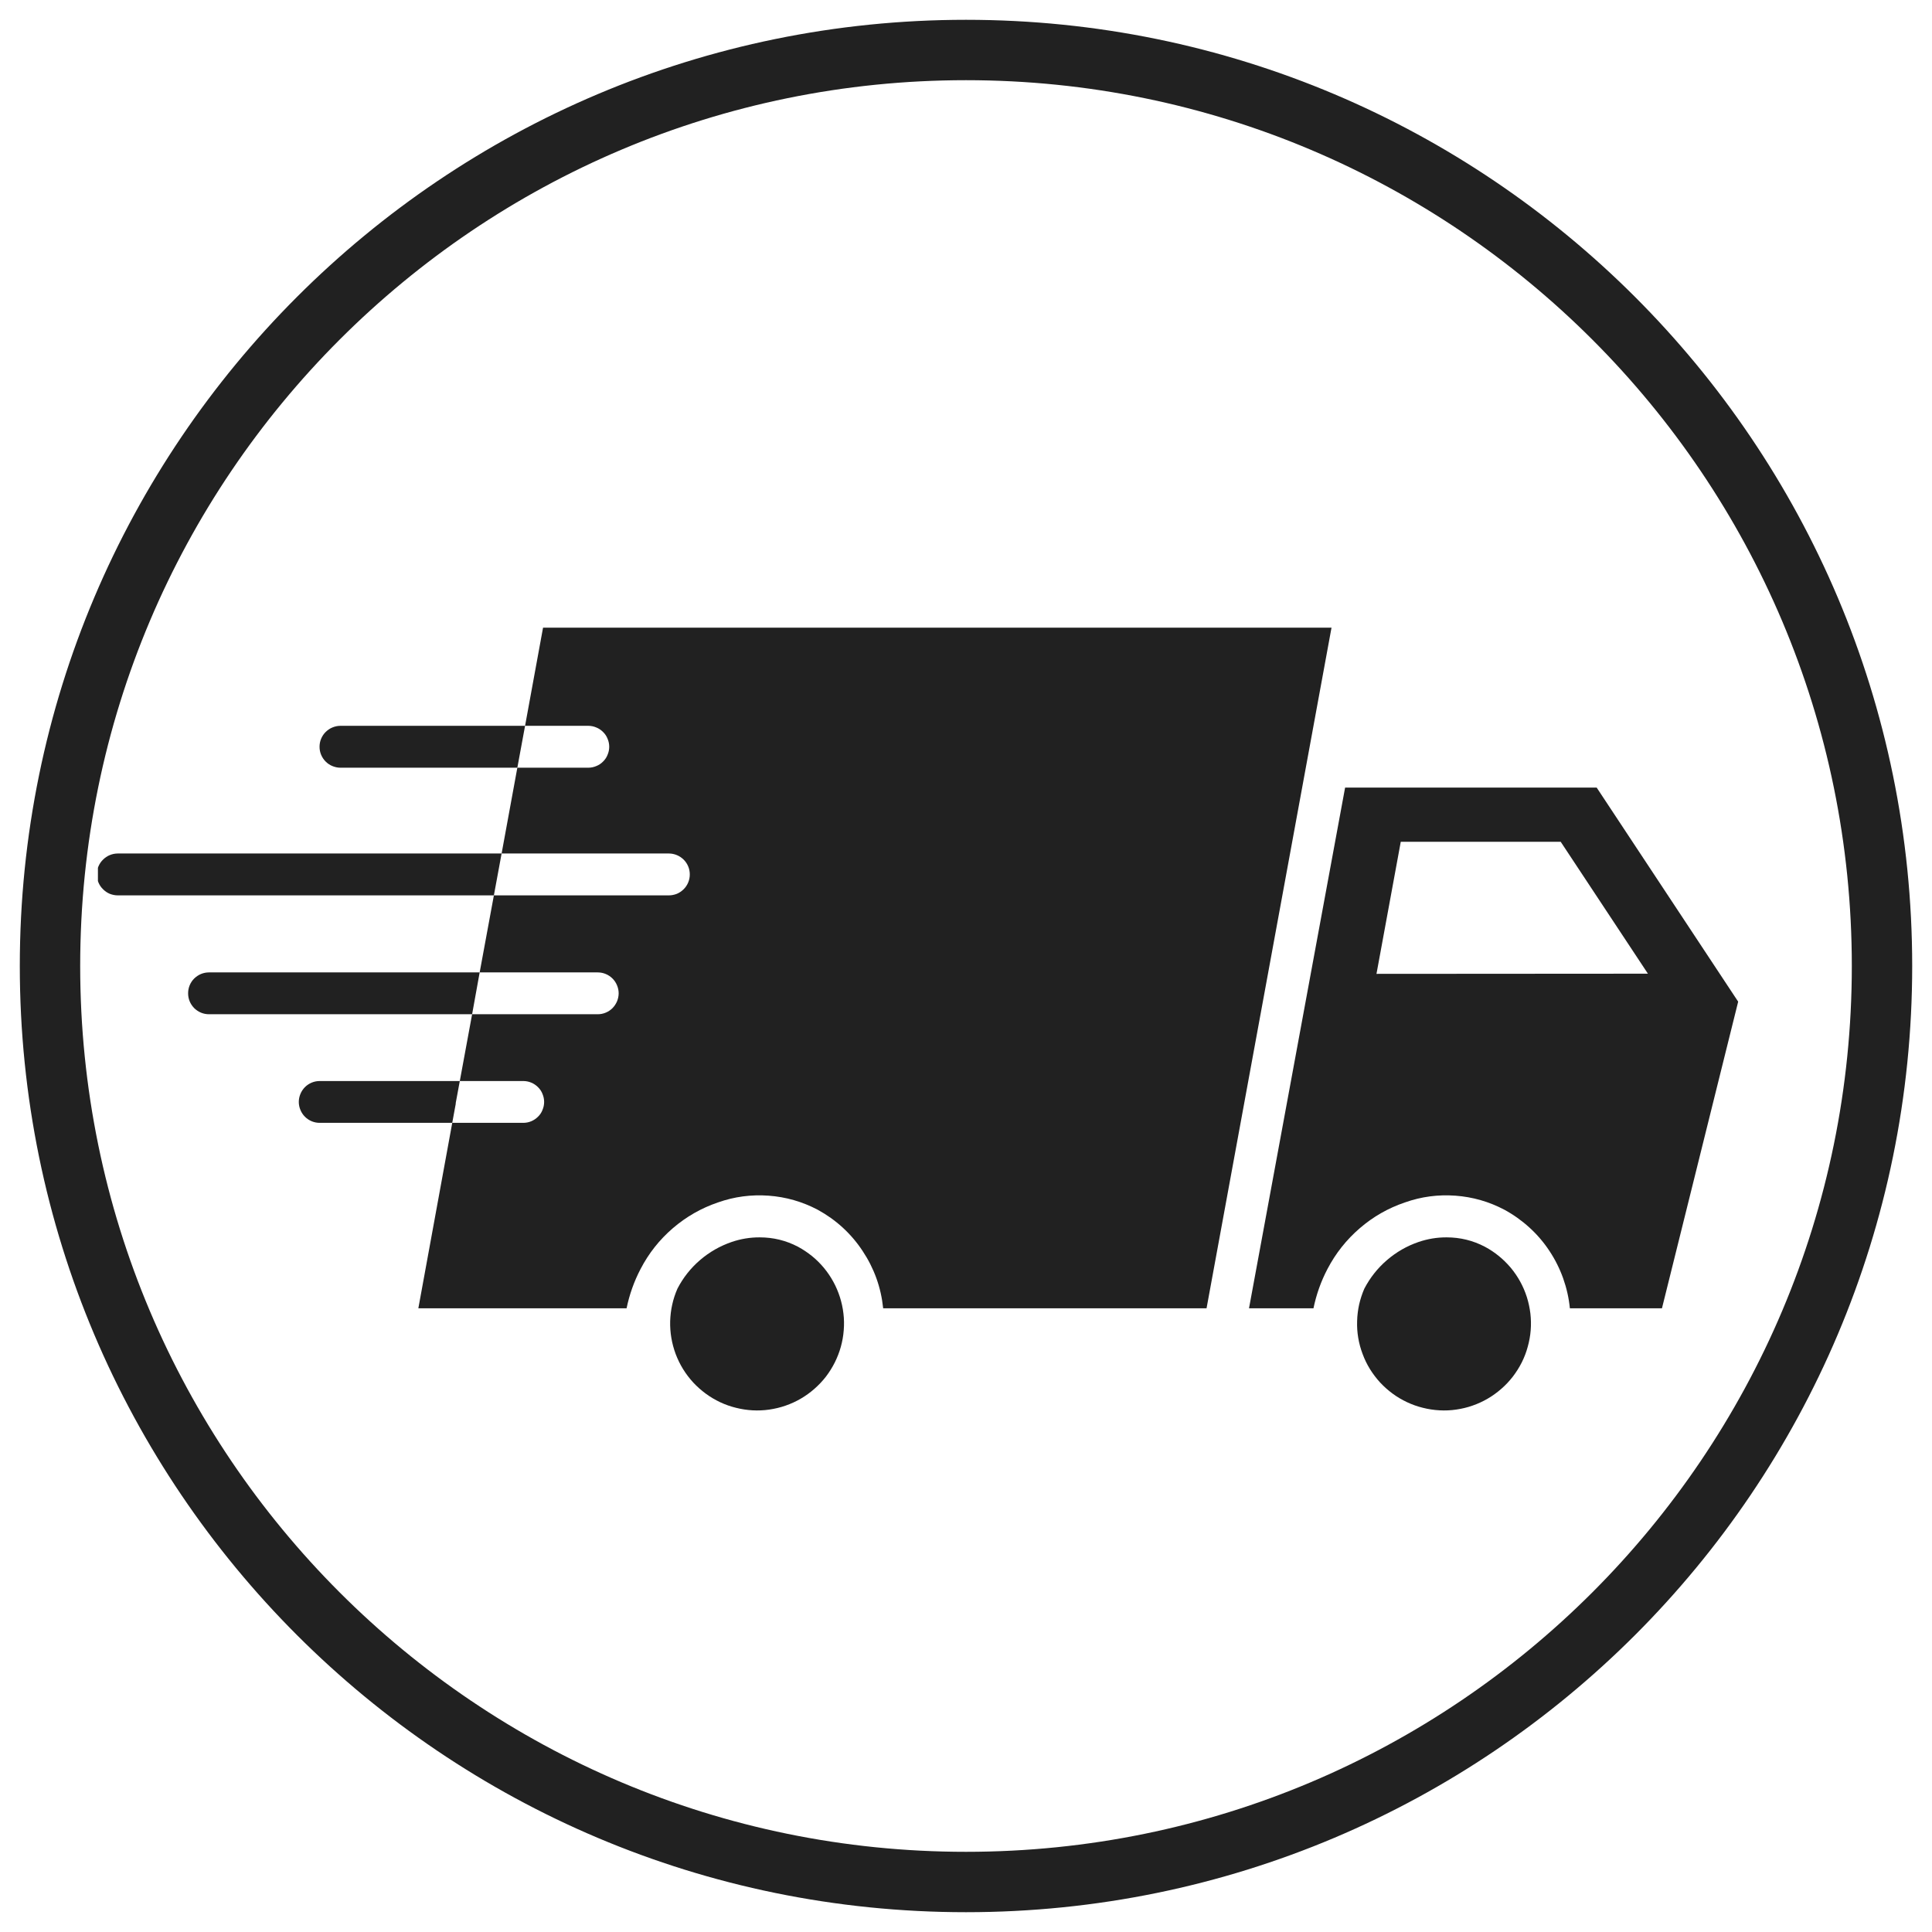 <svg version="1.0" preserveAspectRatio="xMidYMid meet" height="160" viewBox="0 0 120 120" zoomAndPan="magnify" width="160" xmlns:xlink="http://www.w3.org/1999/xlink" xmlns="http://www.w3.org/2000/svg"><defs><clipPath id="34835995af"><path clip-rule="nonzero" d="M 1.23 1.23 L 118.77 1.23 L 118.77 118.77 L 1.23 118.77 Z M 1.23 1.23"></path></clipPath><clipPath id="1b0646d95c"><path clip-rule="nonzero" d="M 60 1.23 C 27.543 1.23 1.23 27.543 1.23 60 C 1.23 92.457 27.543 118.77 60 118.77 C 92.457 118.77 118.77 92.457 118.77 60 C 118.77 27.543 92.457 1.23 60 1.23 Z M 60 1.23"></path></clipPath><clipPath id="49c4056ddd"><path clip-rule="nonzero" d="M 25 38.797 L 83 38.797 L 83 82 L 25 82 Z M 25 38.797"></path></clipPath><clipPath id="6cc5d8d633"><path clip-rule="nonzero" d="M 6.082 53 L 32 53 L 32 56 L 6.082 56 Z M 6.082 53"></path></clipPath></defs><g clip-path="url(#34835995af)"><g clip-path="url(#1b0646d95c)"><path stroke-miterlimit="4" stroke-opacity="1" stroke-width="10" stroke="#212121" d="M 78.361 0.002 C 35.085 0.002 0.002 35.085 0.002 78.361 C 0.002 121.637 35.085 156.721 78.361 156.721 C 121.637 156.721 156.721 121.637 156.721 78.361 C 156.721 35.085 121.637 0.002 78.361 0.002 Z M 78.361 0.002" stroke-linejoin="miter" fill="none" transform="matrix(0.75, 0, 0, 0.75, 1.229, 1.229)" stroke-linecap="butt"></path></g></g><path fill-rule="nonzero" fill-opacity="1" d="M 99.172 48.918 L 83.547 48.918 L 77.578 81.262 L 81.582 81.262 C 81.758 80.406 82.047 79.59 82.453 78.816 C 82.961 77.844 83.629 77 84.461 76.285 C 85.289 75.57 86.227 75.035 87.266 74.684 C 88.281 74.324 89.324 74.188 90.398 74.266 C 91.473 74.344 92.488 74.637 93.438 75.137 C 94.004 75.445 94.52 75.812 94.996 76.246 C 95.469 76.676 95.883 77.16 96.234 77.691 C 96.59 78.227 96.875 78.797 97.09 79.398 C 97.305 80.004 97.445 80.625 97.508 81.262 L 103.227 81.262 L 107.961 62.215 Z M 85.496 60.488 L 87.004 52.285 L 96.938 52.285 L 102.355 60.477 Z M 85.496 60.488" fill="#212121"></path><path fill-rule="nonzero" fill-opacity="1" d="M 92.23 77.438 C 91.484 77.047 90.691 76.855 89.852 76.855 C 89.254 76.852 88.676 76.949 88.109 77.141 C 87.383 77.391 86.73 77.766 86.148 78.266 C 85.566 78.766 85.098 79.359 84.742 80.039 C 84.602 80.359 84.496 80.688 84.418 81.027 C 84.344 81.371 84.301 81.715 84.293 82.062 C 84.281 82.41 84.305 82.758 84.363 83.102 C 84.422 83.445 84.512 83.781 84.637 84.105 C 84.758 84.434 84.91 84.746 85.094 85.043 C 85.277 85.336 85.488 85.613 85.723 85.871 C 85.961 86.125 86.219 86.355 86.5 86.562 C 86.781 86.77 87.082 86.945 87.398 87.094 C 87.715 87.242 88.039 87.359 88.379 87.441 C 88.715 87.527 89.059 87.578 89.41 87.598 C 89.758 87.617 90.102 87.602 90.449 87.551 C 90.793 87.5 91.133 87.422 91.461 87.305 C 91.789 87.191 92.105 87.047 92.406 86.871 C 92.707 86.695 92.988 86.492 93.25 86.262 C 93.516 86.031 93.75 85.781 93.965 85.504 C 94.176 85.227 94.363 84.934 94.52 84.621 C 94.676 84.309 94.801 83.984 94.891 83.648 C 94.984 83.312 95.047 82.973 95.074 82.625 C 95.102 82.277 95.094 81.93 95.055 81.582 C 95.012 81.238 94.941 80.898 94.836 80.566 C 94.73 80.234 94.594 79.914 94.426 79.609 C 94.258 79.301 94.062 79.016 93.84 78.746 C 93.613 78.48 93.367 78.234 93.098 78.016 C 92.828 77.797 92.539 77.602 92.23 77.438 Z M 92.23 77.438" fill="#212121"></path><path fill-rule="nonzero" fill-opacity="1" d="M 49.566 77.438 C 48.82 77.047 48.027 76.855 47.188 76.855 C 46.59 76.852 46.008 76.949 45.445 77.141 C 44.719 77.391 44.062 77.766 43.48 78.266 C 42.898 78.766 42.43 79.359 42.078 80.039 C 41.938 80.359 41.828 80.688 41.754 81.027 C 41.676 81.371 41.637 81.715 41.625 82.062 C 41.617 82.41 41.641 82.758 41.699 83.102 C 41.758 83.445 41.848 83.781 41.969 84.105 C 42.094 84.434 42.246 84.746 42.43 85.043 C 42.613 85.34 42.824 85.613 43.059 85.871 C 43.297 86.125 43.555 86.355 43.836 86.562 C 44.117 86.77 44.418 86.945 44.73 87.094 C 45.047 87.242 45.375 87.359 45.715 87.441 C 46.051 87.527 46.395 87.578 46.742 87.598 C 47.09 87.617 47.438 87.602 47.785 87.551 C 48.129 87.5 48.465 87.422 48.797 87.305 C 49.125 87.191 49.441 87.047 49.742 86.871 C 50.043 86.695 50.324 86.492 50.586 86.262 C 50.848 86.031 51.086 85.781 51.301 85.504 C 51.512 85.227 51.695 84.934 51.852 84.621 C 52.008 84.309 52.133 83.984 52.227 83.648 C 52.32 83.312 52.379 82.973 52.406 82.625 C 52.434 82.277 52.43 81.93 52.387 81.582 C 52.348 81.238 52.273 80.898 52.168 80.566 C 52.062 80.234 51.926 79.914 51.758 79.609 C 51.59 79.301 51.395 79.016 51.172 78.746 C 50.949 78.48 50.703 78.234 50.434 78.016 C 50.16 77.797 49.871 77.602 49.566 77.438 Z M 49.566 77.438" fill="#212121"></path><g clip-path="url(#49c4056ddd)"><path fill-rule="nonzero" fill-opacity="1" d="M 33.73 38.984 L 32.613 45.082 L 36.539 45.082 C 36.711 45.082 36.879 45.117 37.035 45.184 C 37.195 45.246 37.336 45.344 37.457 45.465 C 37.582 45.586 37.676 45.727 37.738 45.887 C 37.805 46.043 37.84 46.211 37.84 46.383 C 37.84 46.555 37.805 46.723 37.738 46.879 C 37.676 47.039 37.582 47.18 37.457 47.301 C 37.336 47.426 37.195 47.52 37.035 47.582 C 36.879 47.648 36.711 47.684 36.539 47.684 L 32.133 47.684 L 31.156 53.012 L 41.543 53.012 C 41.715 53.012 41.883 53.047 42.043 53.113 C 42.199 53.176 42.34 53.273 42.465 53.395 C 42.586 53.516 42.68 53.656 42.746 53.816 C 42.812 53.973 42.844 54.141 42.844 54.312 C 42.844 54.484 42.812 54.652 42.746 54.809 C 42.68 54.969 42.586 55.109 42.465 55.23 C 42.34 55.355 42.199 55.449 42.043 55.516 C 41.883 55.578 41.715 55.613 41.543 55.613 L 30.676 55.613 L 29.793 60.398 L 37.125 60.398 C 37.297 60.398 37.461 60.43 37.621 60.496 C 37.781 60.562 37.922 60.656 38.043 60.777 C 38.164 60.898 38.258 61.039 38.324 61.199 C 38.391 61.359 38.426 61.523 38.426 61.695 C 38.426 61.867 38.391 62.035 38.324 62.195 C 38.258 62.352 38.164 62.492 38.043 62.617 C 37.922 62.738 37.781 62.832 37.621 62.898 C 37.461 62.965 37.297 62.996 37.125 62.996 L 29.324 62.996 L 28.559 67.145 L 32.496 67.145 C 32.668 67.145 32.836 67.176 32.992 67.242 C 33.152 67.309 33.293 67.402 33.414 67.523 C 33.539 67.645 33.633 67.785 33.695 67.945 C 33.762 68.105 33.797 68.27 33.797 68.445 C 33.797 68.617 33.762 68.781 33.695 68.941 C 33.633 69.102 33.539 69.242 33.414 69.363 C 33.293 69.484 33.152 69.578 32.992 69.645 C 32.836 69.711 32.668 69.742 32.496 69.742 L 28.09 69.742 L 25.984 81.262 L 38.918 81.262 C 39.094 80.406 39.383 79.59 39.789 78.816 C 40.293 77.844 40.961 77 41.793 76.285 C 42.625 75.57 43.562 75.035 44.598 74.684 C 45.617 74.324 46.664 74.188 47.742 74.266 C 48.816 74.344 49.832 74.637 50.785 75.137 C 51.926 75.762 52.859 76.613 53.578 77.699 C 54.297 78.781 54.723 79.969 54.855 81.262 L 74.941 81.262 L 82.703 38.984 Z M 33.73 38.984" fill="#212121"></path></g><path fill-rule="nonzero" fill-opacity="1" d="M 32.613 45.082 L 32.133 47.684 L 21.148 47.684 C 20.977 47.684 20.809 47.648 20.648 47.582 C 20.492 47.52 20.352 47.426 20.227 47.301 C 20.105 47.18 20.012 47.039 19.945 46.879 C 19.879 46.723 19.848 46.555 19.848 46.383 C 19.848 46.211 19.879 46.043 19.945 45.887 C 20.012 45.727 20.105 45.586 20.227 45.465 C 20.352 45.344 20.492 45.246 20.648 45.184 C 20.809 45.117 20.977 45.082 21.148 45.082 Z M 32.613 45.082" fill="#212121"></path><g clip-path="url(#6cc5d8d633)"><path fill-rule="nonzero" fill-opacity="1" d="M 31.156 53.012 L 30.676 55.613 L 7.316 55.613 C 7.145 55.613 6.977 55.578 6.816 55.516 C 6.66 55.449 6.52 55.355 6.398 55.23 C 6.273 55.109 6.18 54.969 6.113 54.809 C 6.047 54.652 6.016 54.484 6.016 54.312 C 6.016 54.141 6.047 53.973 6.113 53.816 C 6.18 53.656 6.273 53.516 6.398 53.395 C 6.52 53.273 6.66 53.176 6.816 53.113 C 6.977 53.047 7.145 53.012 7.316 53.012 Z M 31.156 53.012" fill="#212121"></path></g><path fill-rule="nonzero" fill-opacity="1" d="M 29.793 60.398 L 29.324 62.996 L 12.984 62.996 C 12.812 62.996 12.645 62.965 12.484 62.898 C 12.328 62.832 12.188 62.738 12.062 62.617 C 11.941 62.492 11.848 62.352 11.781 62.195 C 11.715 62.035 11.684 61.867 11.684 61.695 C 11.684 61.523 11.715 61.359 11.781 61.199 C 11.848 61.039 11.941 60.898 12.062 60.777 C 12.188 60.656 12.328 60.562 12.484 60.496 C 12.645 60.43 12.812 60.398 12.984 60.398 Z M 29.793 60.398" fill="#212121"></path><path fill-rule="nonzero" fill-opacity="1" d="M 28.559 67.145 L 28.309 68.496 C 28.309 68.559 28.301 68.617 28.285 68.676 L 28.09 69.742 L 19.859 69.742 C 19.688 69.742 19.523 69.711 19.363 69.645 C 19.203 69.578 19.062 69.484 18.941 69.363 C 18.82 69.242 18.727 69.102 18.66 68.941 C 18.594 68.781 18.559 68.617 18.559 68.445 C 18.559 68.27 18.594 68.105 18.66 67.945 C 18.727 67.785 18.82 67.645 18.941 67.523 C 19.062 67.402 19.203 67.309 19.363 67.242 C 19.523 67.176 19.688 67.145 19.859 67.145 Z M 28.559 67.145" fill="#212121"></path></svg>